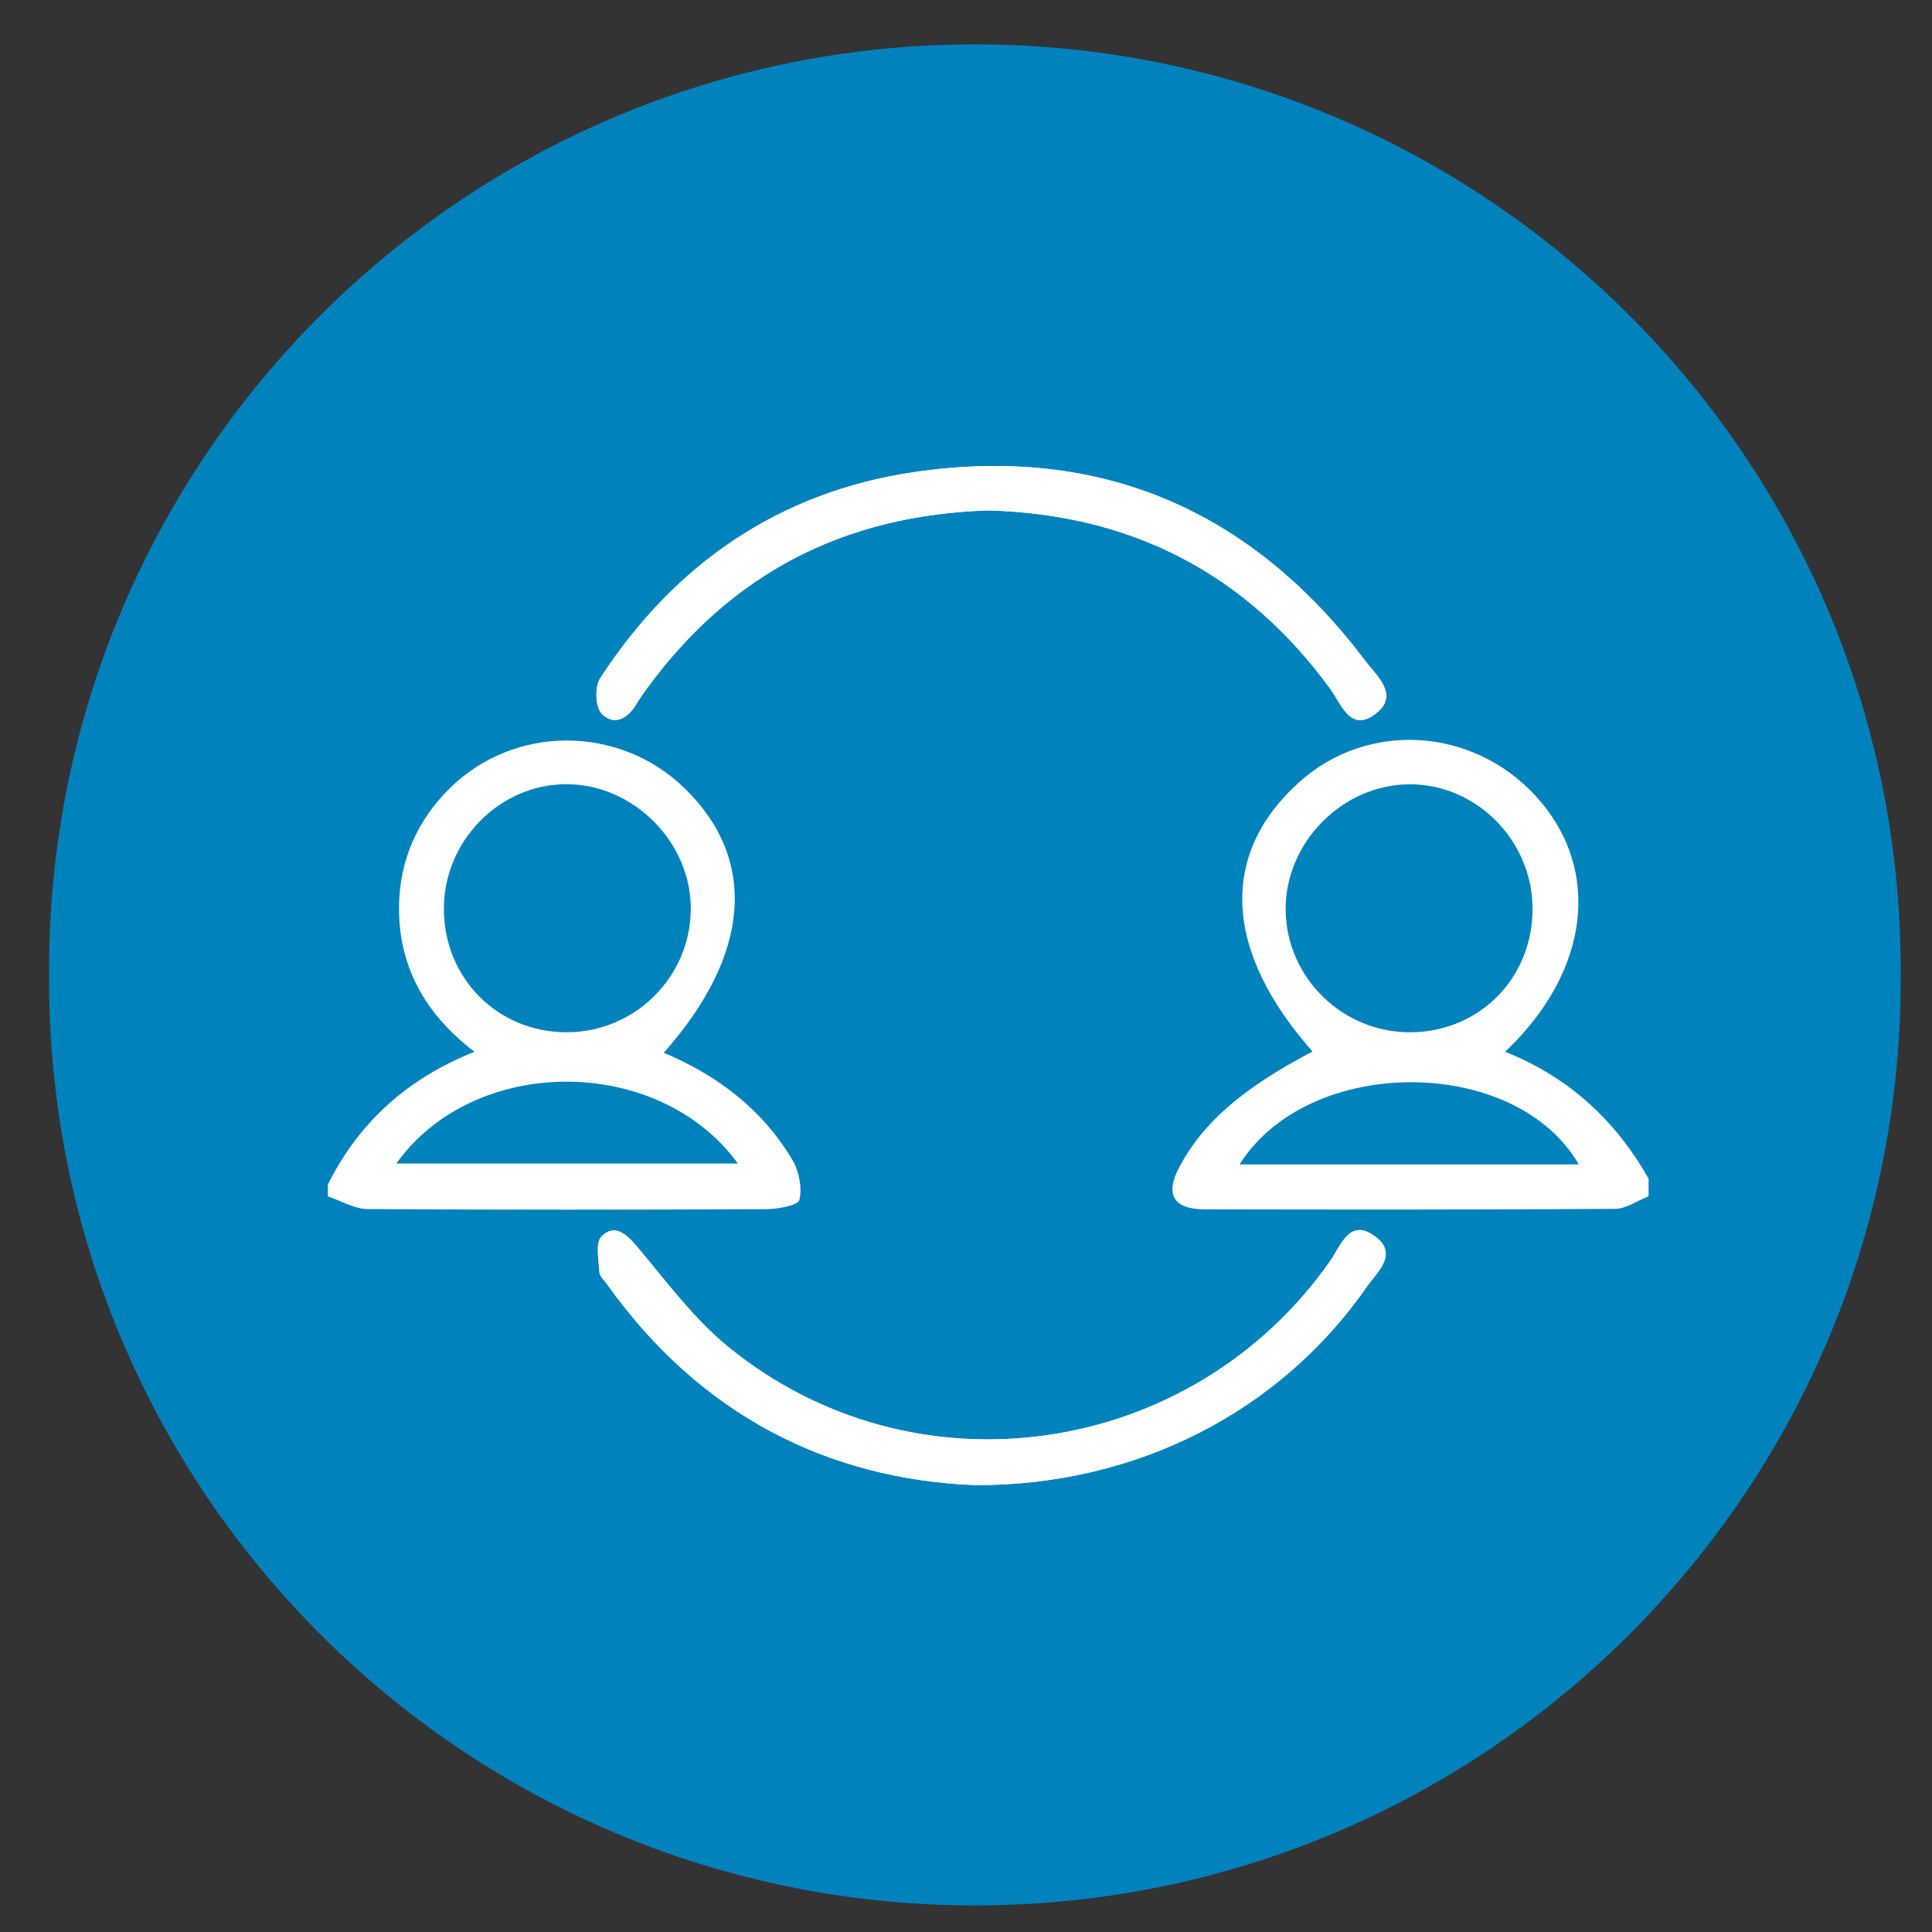 <svg xmlns="http://www.w3.org/2000/svg" xmlns:xlink="http://www.w3.org/1999/xlink" id="Capa_1" x="0px" y="0px" viewBox="0 0 200 200" style="enable-background:new 0 0 200 200;" xml:space="preserve">
<rect x="0" y="0" width="200" height="200" fill="#333333" stroke="none"/>
<style type="text/css">
	.st0{fill:#0082BD;}
	.st1{fill:#FFFFFF;}
</style>
<g>
	<path class="st0" d="M5.08,100.43v0.98c0,52.93,42.91,95.84,95.84,95.84h0c52.93,0,95.84-42.91,95.84-95.84v-0.98   c0-52.93-42.91-95.84-95.84-95.84h0C47.99,4.59,5.08,47.5,5.08,100.43z"></path>
	<g id="y6qSA6_1_">
		<g>
			<g>
				<path class="st1" d="M102.32,52.84c14.68,0.4,26.58,6.4,35.38,18.47c1.16,1.59,2.09,4.59,4.71,2.57      c2.5-1.92,0.07-3.92-1.09-5.46c-11.78-15.63-27.45-22.38-46.73-19.54c-13.91,2.05-24.77,9.49-32.48,21.35      c-0.56,0.87-0.49,2.97,0.16,3.64c1.33,1.36,2.75,0.48,3.65-1.06c0.31-0.52,0.66-1.02,1.02-1.51      C75.68,59.33,87.46,53.3,102.32,52.84z M100.98,153.74c16.71,0.04,31.53-7.63,40.48-20.5c1.06-1.52,3.34-3.4,0.93-5.22      c-2.69-2.03-3.59,0.96-4.71,2.54c-14.37,20.46-43.07,24.63-62.37,8.8c-3.55-2.91-6.36-6.76-9.36-10.31      c-1.13-1.34-2.34-2.41-3.68-1.06c-0.66,0.66-0.29,2.43-0.22,3.69c0.02,0.44,0.51,0.85,0.8,1.27      C72.49,146.46,85.7,153.14,100.98,153.74z"></path>
				<path class="st1" d="M170.66,123.84c-1.16,0.45-2.31,1.29-3.47,1.3c-14.17,0.09-28.33,0.08-42.5,0.05      c-3.26-0.01-4.12-1.57-2.57-4.45c2.47-4.58,6.54-8.1,13.75-11.89c-9.19-10.39-9.69-20.39-1.39-27.87      c7.08-6.38,17.95-5.73,24.52,1.45c6.82,7.45,5.66,18.06-3.19,26.45c6.59,2.62,11.43,7.1,14.85,13.13      C170.66,122.62,170.66,123.23,170.66,123.84z M146.03,106.86c7.14-0.05,12.62-5.61,12.62-12.79      c-0.01-7.02-5.76-12.87-12.68-12.88c-7.01-0.01-12.98,6.06-12.88,13.08C133.2,101.25,139.01,106.91,146.03,106.86z       M128.32,120.54c11.87,0,23.44,0,35.11,0C156.9,109.22,135.46,109.17,128.32,120.54z"></path>
				<path class="st1" d="M33.94,122.62c3.23-6.45,8.22-10.97,15.18-13.74c-5.14-3.92-7.94-8.92-7.81-15.25      c0.1-4.65,1.9-8.7,5.21-11.99C53.22,75,64.09,75,70.89,81.62c7.58,7.38,6.81,17.24-2.18,27.36c5.57,2.34,10.2,5.86,13.31,11.08      c0.69,1.16,1.03,2.87,0.74,4.15c-0.13,0.57-2.22,0.96-3.43,0.96c-13.77,0.07-27.54,0.08-41.3-0.01      c-1.36-0.01-2.72-0.86-4.09-1.31C33.94,123.44,33.94,123.03,33.94,122.62z M58.62,106.86c7.04,0.01,12.79-5.63,12.89-12.64      c0.1-6.99-5.93-13.07-12.92-13.04c-6.92,0.03-12.65,5.89-12.64,12.92C45.96,101.26,51.51,106.85,58.62,106.86z M41.03,120.45      c11.91,0,23.54,0,35.36,0C68.15,109.14,49.06,109.16,41.03,120.45z"></path>
				<path class="st1" d="M102.32,52.84c-14.85,0.45-26.64,6.48-35.36,18.45c-0.36,0.49-0.71,0.99-1.02,1.51      c-0.91,1.54-2.32,2.42-3.65,1.06c-0.65-0.66-0.72-2.77-0.16-3.64c7.7-11.86,18.56-19.29,32.48-21.35      c19.28-2.84,34.96,3.91,46.73,19.54c1.16,1.53,3.58,3.54,1.09,5.46c-2.63,2.02-3.55-0.98-4.71-2.57      C128.89,59.24,117,53.24,102.32,52.84z"></path>
				<path class="st1" d="M100.98,153.74c-15.29-0.6-28.5-7.28-38.13-20.78c-0.29-0.41-0.78-0.83-0.8-1.27      c-0.06-1.26-0.43-3.03,0.22-3.69c1.35-1.35,2.55-0.28,3.68,1.06c2.99,3.55,5.81,7.4,9.36,10.31c19.3,15.83,48,11.66,62.37-8.8      c1.11-1.59,2.01-4.58,4.71-2.54c2.41,1.82,0.13,3.7-0.93,5.22C132.51,146.11,117.7,153.78,100.98,153.74z"></path>
			</g>
		</g>
	</g>
</g>
</svg>